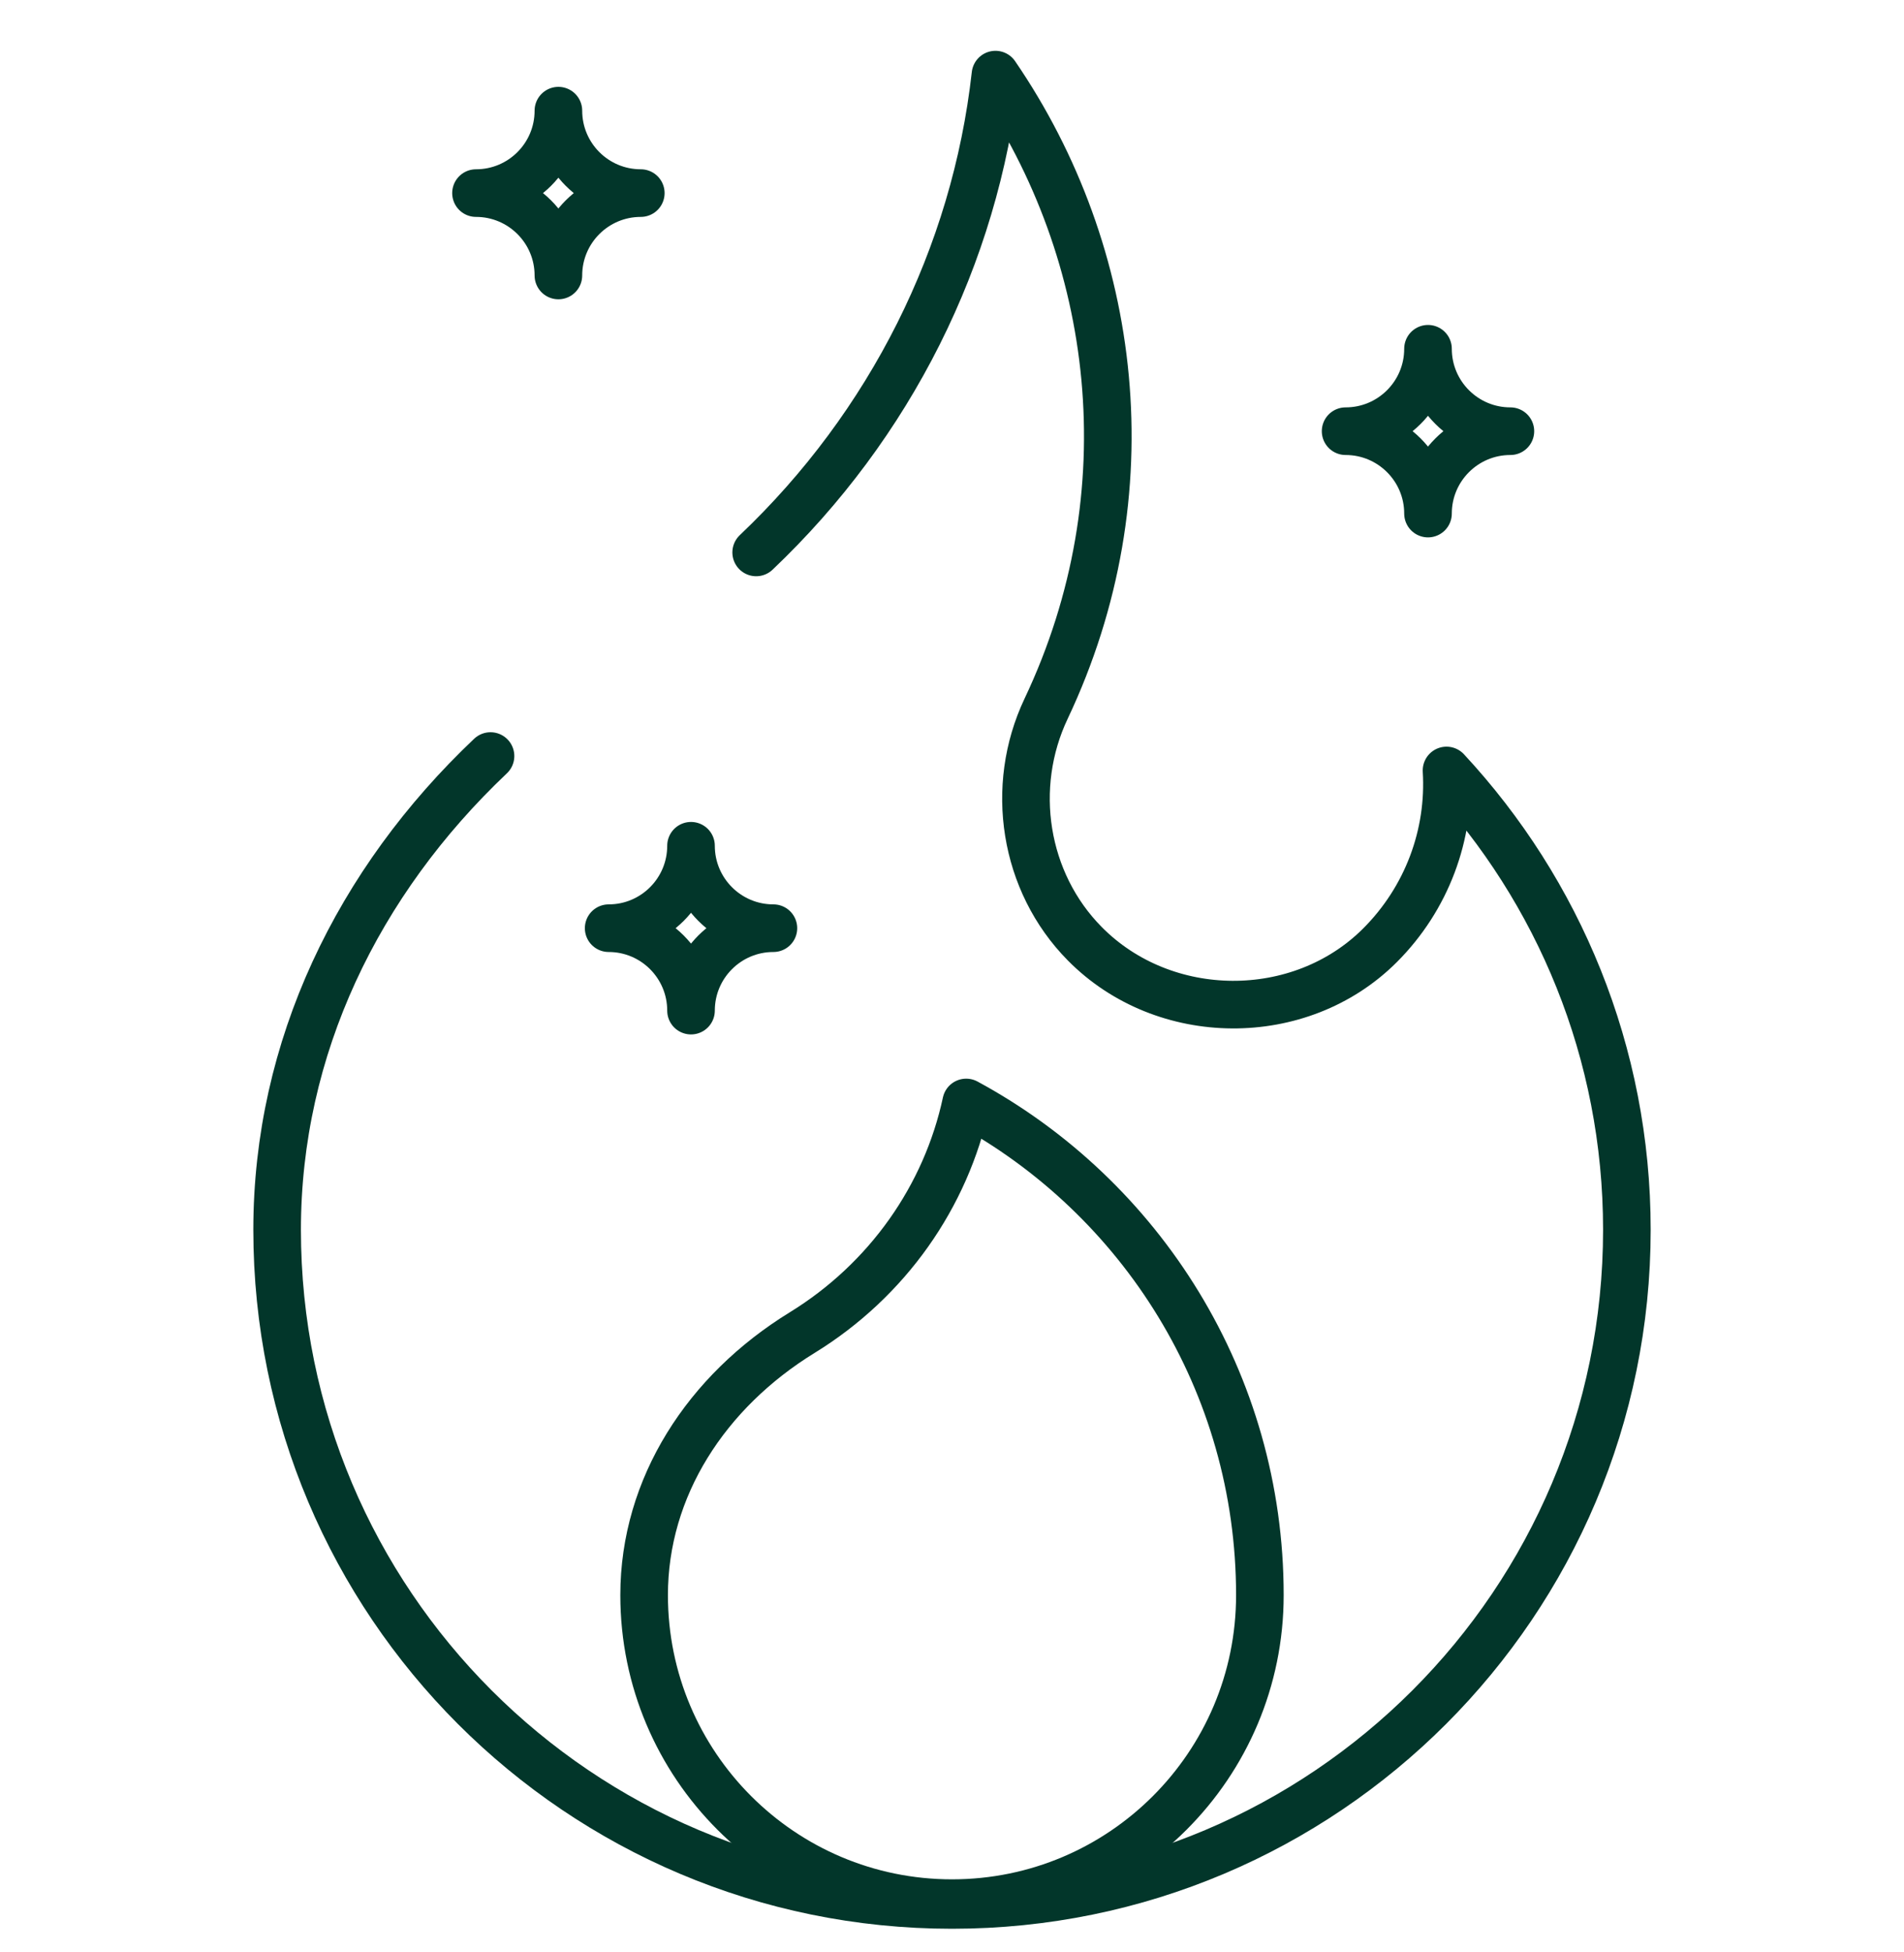 <?xml version="1.0" encoding="utf-8"?>
<svg xmlns="http://www.w3.org/2000/svg" fill="none" height="41" viewBox="0 0 40 41" width="40">
<g clip-path="url(#clip0_870_106)">
<path d="M10.305 15.877C7.518 18.515 5.822 22.002 5.822 25.826C5.822 33.657 12.17 40.004 20 40.004C27.83 40.004 34.178 33.657 34.178 25.826C34.178 22.1 32.739 18.71 30.389 16.18C30.471 17.529 29.976 18.866 28.992 19.851C27.313 21.529 24.455 21.507 22.788 19.817C21.51 18.523 21.198 16.526 21.977 14.883C24.125 10.349 23.489 5.33 20.913 1.567C20.487 5.378 18.7 8.93 15.886 11.601" stroke="#02362A" stroke-linecap="round" stroke-linejoin="round" stroke-miterlimit="10"/>
<path d="M20.298 23.152C19.875 25.123 18.647 26.882 16.851 27.986C14.841 29.221 13.532 31.23 13.532 33.498C13.532 37.07 16.428 39.966 20 39.966C23.572 39.966 26.468 37.07 26.468 33.498C26.468 29.028 23.972 25.14 20.298 23.152ZM14.517 21.223C14.517 20.267 13.742 19.492 12.787 19.492C13.742 19.492 14.517 18.717 14.517 17.761C14.517 18.717 15.292 19.492 16.248 19.492C15.292 19.492 14.517 20.267 14.517 21.223ZM30 10.785C30 9.83 29.225 9.055 28.269 9.055C29.225 9.055 30 8.28 30 7.324C30 8.28 30.775 9.055 31.731 9.055C30.775 9.055 30 9.83 30 10.785ZM11.731 5.785C11.731 4.83 10.956 4.055 10 4.055C10.956 4.055 11.731 3.28 11.731 2.324C11.731 3.28 12.506 4.055 13.462 4.055C12.506 4.055 11.731 4.83 11.731 5.785Z" stroke="#02362A" stroke-linecap="round" stroke-linejoin="round" stroke-miterlimit="10"/>
</g>
<defs>
<clipPath id="clip0_870_106">
<rect fill="white" height="40" transform="translate(0 0.785)" width="40"/>
</clipPath>
</defs>
</svg>